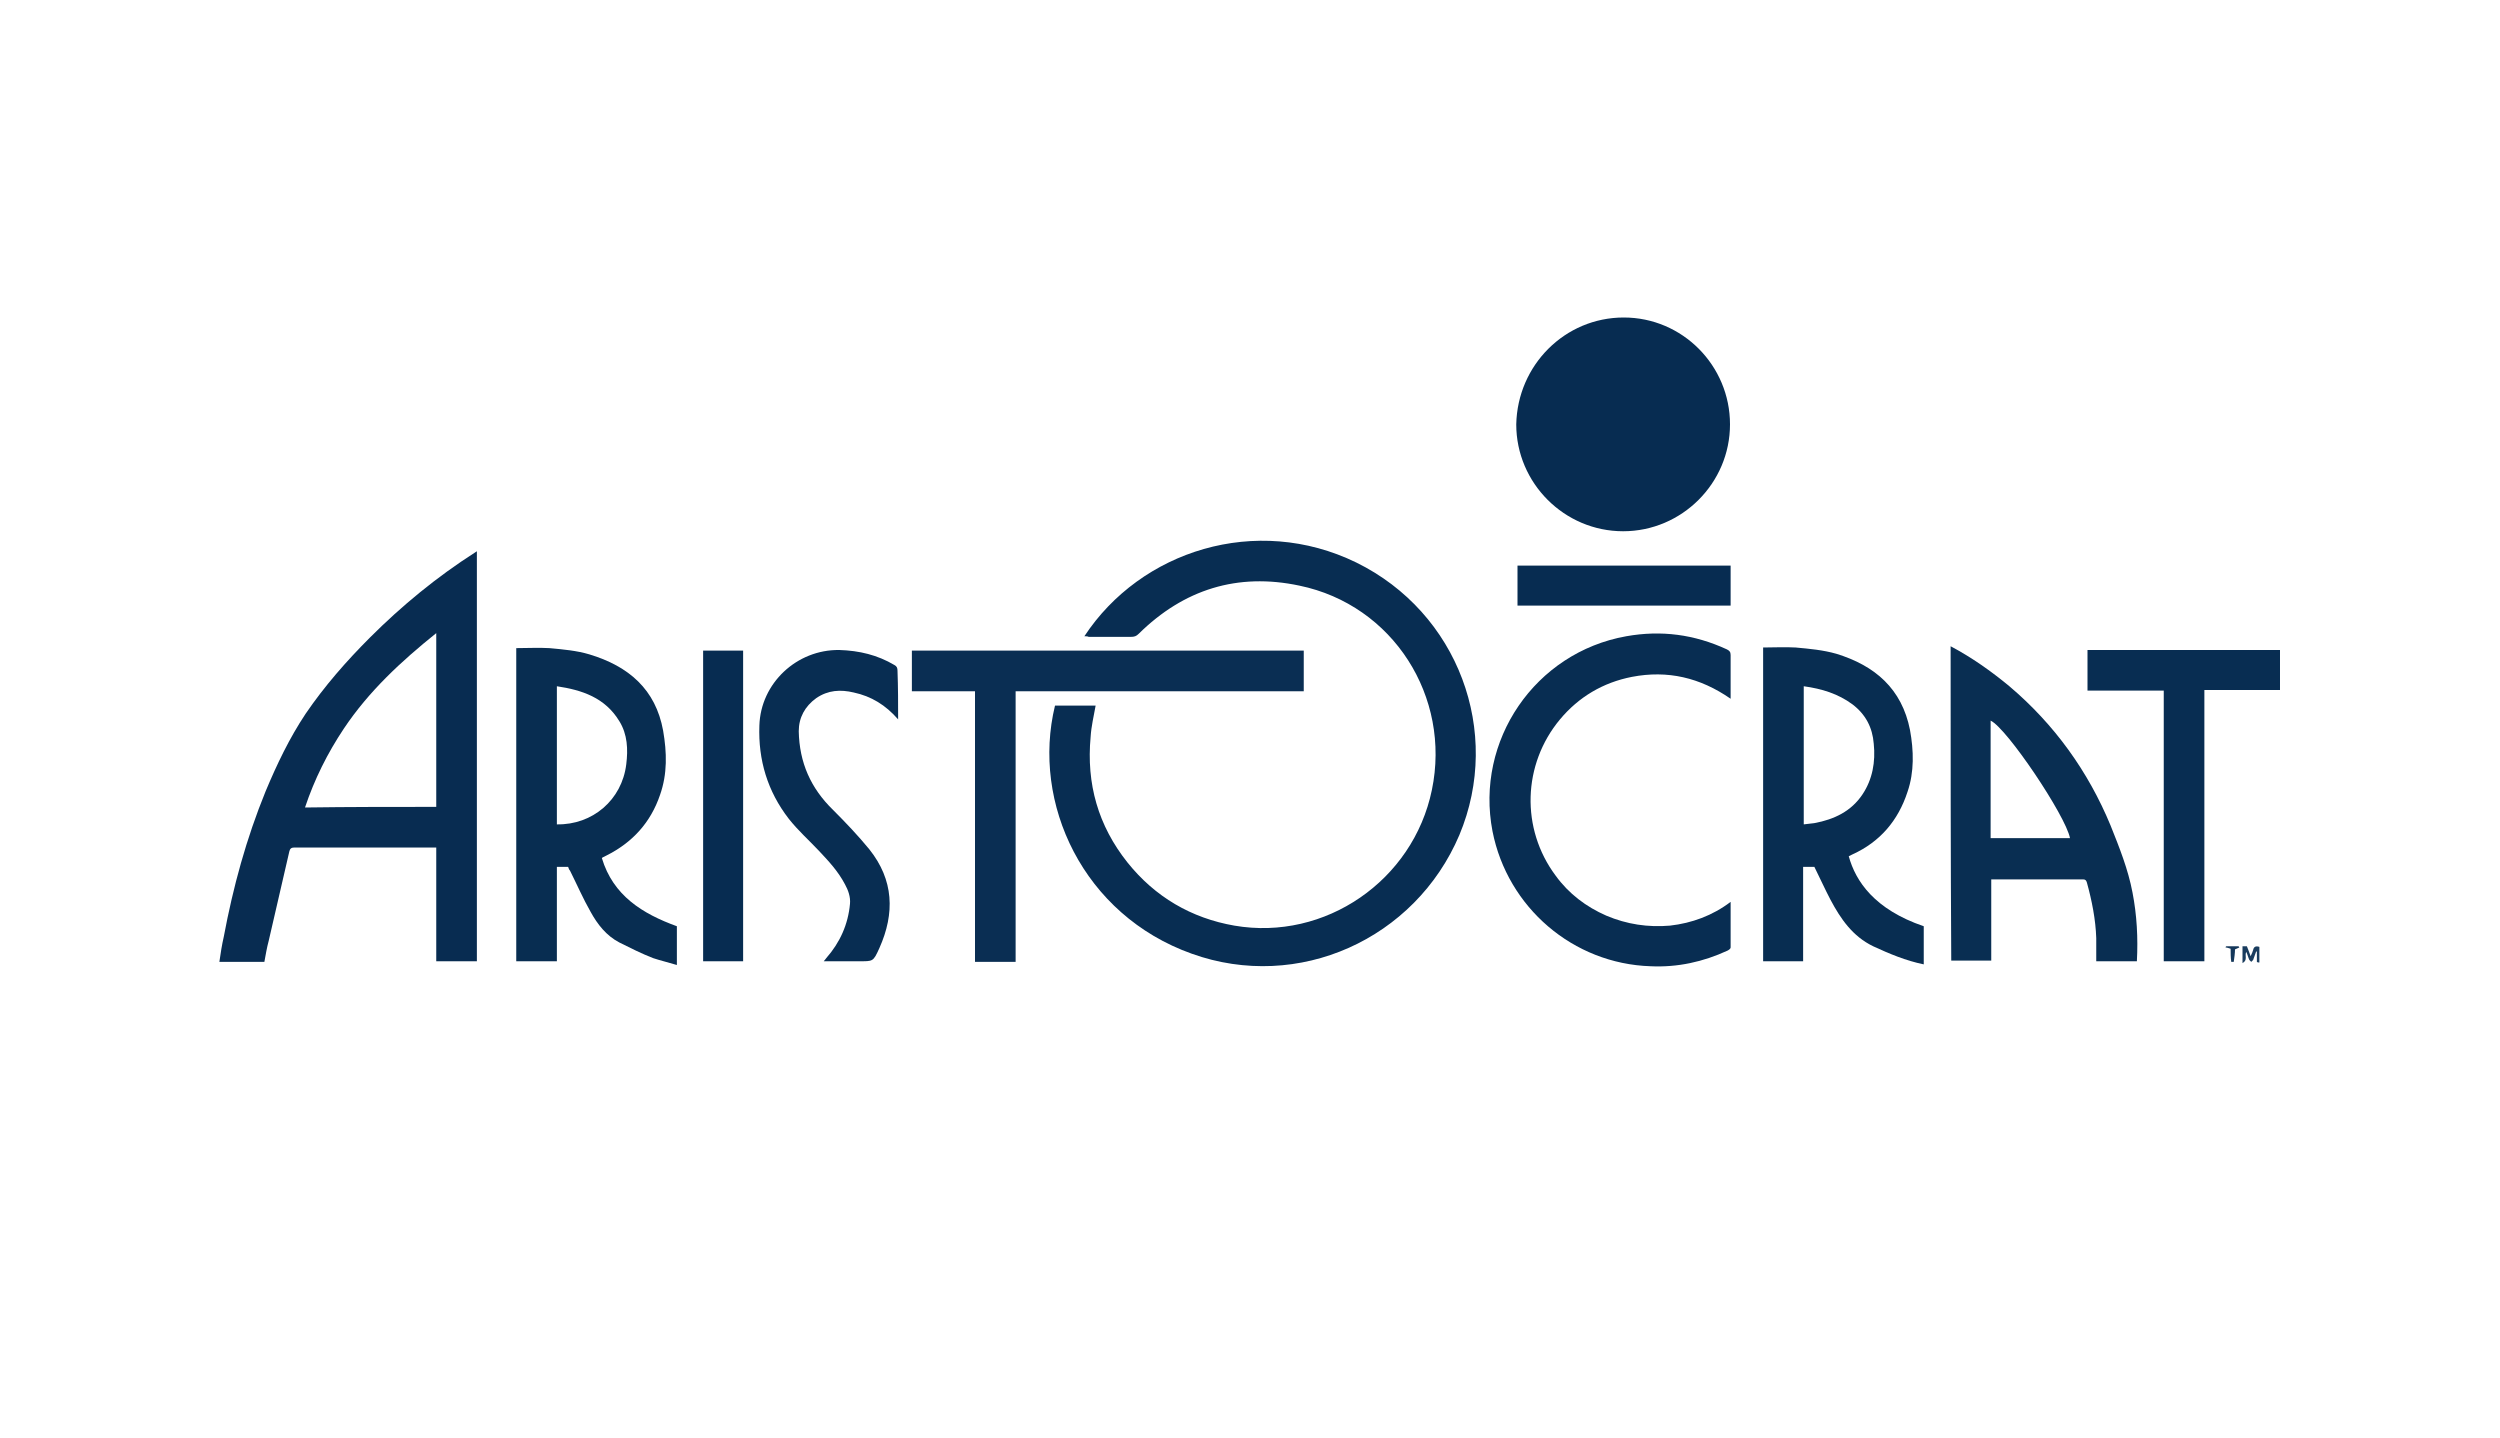<?xml version="1.0" encoding="utf-8"?>
<!-- Generator: Adobe Illustrator 23.0.0, SVG Export Plug-In . SVG Version: 6.00 Build 0)  -->
<svg version="1.1" id="Layer_1" xmlns="http://www.w3.org/2000/svg" xmlns:xlink="http://www.w3.org/1999/xlink" x="0px" y="0px"
	 viewBox="0 0 400 230" style="enable-background:new 0 0 400 230;" xml:space="preserve">
<style type="text/css">
	.st0{fill:#082D52;}
	.st1{fill:#082C51;}
	.st2{fill:#072C51;}
	.st3{fill:#082D51;}
	.st4{fill:#092E52;}
	.st5{fill:#0A2E53;}
	.st6{fill:#193C5E;}
	.st7{fill:#14375A;}
</style>
<g>
	<path class="st0" d="M173.5,101.8c9-13.7,27.5-19.6,43.5-11.8c16.3,8,23.4,27.1,16.5,43.6c-7.1,16.7-25.8,25.1-42.8,19
		c-17.4-6.2-25.7-24.1-21.9-39.7c2.2,0,4.4,0,6.5,0c-0.3,1.7-0.7,3.3-0.8,5c-0.7,7.5,1.2,14.2,5.9,20.1c4.4,5.5,10.2,8.9,17.1,10.1
		c14.5,2.5,28.6-7.2,31.6-21.7c3.1-14.9-6.2-29.6-21.2-32.7c-9.9-2.1-18.5,0.6-25.7,7.7c-0.4,0.4-0.7,0.5-1.3,0.5
		c-2.2,0-4.5,0-6.7,0C174,101.8,173.8,101.8,173.5,101.8z"/>
	<path class="st1" d="M69.8,135.6c-0.3,0-0.4,0-0.6,0c-7.4,0-14.7,0-22.1,0c-0.5,0-0.7,0.2-0.8,0.6c-1.1,4.8-2.2,9.5-3.3,14.3
		c-0.3,1.1-0.5,2.3-0.7,3.4c-2.4,0-4.8,0-7.2,0c0.2-1.4,0.4-2.7,0.7-4c1.5-8,3.6-15.7,6.7-23.3c1.8-4.3,3.8-8.5,6.4-12.4
		c3-4.4,6.5-8.4,10.3-12.2c5.1-5.1,10.7-9.7,16.8-13.6c0.1-0.1,0.2-0.1,0.3-0.2c0,21.9,0,43.7,0,65.6c-2.2,0-4.3,0-6.5,0
		C69.8,147.8,69.8,141.7,69.8,135.6z M69.8,129.1c0-9.3,0-18.5,0-27.8c-5.6,4.5-10.8,9.3-14.8,15.3c-2.6,3.9-4.7,8.1-6.2,12.6
		C55.8,129.1,62.8,129.1,69.8,129.1z"/>
	<path class="st2" d="M259.8,50.8c9.4,0,17,7.7,17,17.1c0,9.4-7.7,17.1-17.1,17.1c-9.4,0-17.1-7.7-17.1-17.1
		C242.8,58.4,250.4,50.8,259.8,50.8z"/>
	<path class="st3" d="M90.9,138.7c-0.6,0-1.2,0-1.8,0c0,5,0,10.1,0,15.1c-2.2,0-4.3,0-6.5,0c0-16.7,0-33.5,0-50.1
		c1.8,0,3.6-0.1,5.3,0c2.2,0.2,4.4,0.4,6.4,1c6.3,1.9,10.6,5.6,11.8,12.2c0.6,3.5,0.7,6.9-0.5,10.3c-1.5,4.4-4.4,7.6-8.6,9.7
		c-0.2,0.1-0.4,0.2-0.6,0.3c0,0,0,0-0.1,0.1c1.8,6,6.5,8.9,12,10.9c0,2,0,4,0,6.2c-1.3-0.4-2.6-0.7-3.8-1.1
		c-1.8-0.7-3.6-1.6-5.4-2.5c-2.1-1.1-3.5-2.9-4.6-4.9c-1.2-2.1-2.2-4.4-3.3-6.6C91,139.1,91,138.9,90.9,138.7z M89.1,109.8
		c0,7.4,0,14.7,0,22.1c5.7,0.1,10.4-3.9,11.1-9.6c0.3-2.4,0.2-4.8-1.1-6.9C96.8,111.6,93.1,110.4,89.1,109.8z"/>
	<path class="st3" d="M307.8,148.2c0,2.1,0,4.1,0,6.1c-2.9-0.6-5.5-1.7-8.1-2.9c-3.3-1.6-5.2-4.4-6.8-7.4c-0.9-1.7-1.7-3.5-2.6-5.3
		c-0.5,0-1.1,0-1.8,0c0,5,0,10.1,0,15.1c-2.2,0-4.3,0-6.4,0c0-16.7,0-33.4,0-50.2c1.7,0,3.5-0.1,5.2,0c2.2,0.2,4.4,0.4,6.5,1
		c6.2,1.9,10.5,5.6,11.8,12.2c0.6,3.3,0.7,6.7-0.4,9.9c-1.5,4.6-4.4,8-8.8,10c-0.2,0.1-0.4,0.2-0.6,0.3
		C296.9,141,299.9,145.5,307.8,148.2z M288.6,109.8c0,7.4,0,14.7,0,22.1c0.6-0.1,1.1-0.1,1.7-0.2c3.2-0.6,5.9-1.9,7.7-4.6
		c1.6-2.4,2.1-5.2,1.8-8.1c-0.2-2.6-1.3-4.7-3.4-6.3C294.1,111,291.5,110.2,288.6,109.8z"/>
	<path class="st4" d="M312.1,103.4c3.4,1.8,6.5,4,9.4,6.4c7.2,6.1,12.6,13.6,16.2,22.3c1.4,3.5,2.8,7,3.5,10.7
		c0.7,3.6,0.9,7.3,0.7,11c-2.1,0-4.3,0-6.5,0c0-1.2,0-2.5,0-3.7c-0.1-3-0.7-6-1.5-8.9c-0.1-0.3-0.2-0.5-0.6-0.5c-4.8,0-9.6,0-14.4,0
		c-0.1,0-0.2,0-0.3,0c0,4.3,0,8.7,0,13c-2.2,0-4.3,0-6.4,0C312.1,137,312.1,120.2,312.1,103.4z M318.5,134.1c4.3,0,8.5,0,12.7,0
		c-0.7-3.6-10.1-17.6-12.7-18.8C318.5,121.6,318.5,127.8,318.5,134.1z"/>
	<path class="st5" d="M208.6,104.1c0,2.2,0,4.3,0,6.5c-15.4,0-30.7,0-46.1,0c0,14.4,0,28.8,0,43.3c-2.2,0-4.3,0-6.5,0
		c0-14.4,0-28.8,0-43.3c-3.4,0-6.7,0-10.1,0c0-2.2,0-4.3,0-6.5C166.8,104.1,187.6,104.1,208.6,104.1z"/>
	<path class="st0" d="M276.9,111.8c-4.9-3.4-10.1-4.6-15.8-3.5c-4.6,0.9-8.5,3.2-11.5,6.8c-6,7.2-6.3,17.5-0.7,25
		c2.1,2.9,4.9,5,8.1,6.4c3.3,1.4,6.7,1.9,10.2,1.6c3.5-0.4,6.8-1.6,9.7-3.8c0,2.5,0,4.9,0,7.3c0,0.2-0.3,0.4-0.5,0.5
		c-3.9,1.8-8,2.7-12.3,2.5c-12.4-0.4-22.9-9.4-25.3-21.6c-2.8-14.5,6.8-28.6,21.4-31.2c5.6-1,10.9-0.3,16.1,2.1
		c0.4,0.2,0.6,0.4,0.6,0.9C276.9,107.2,276.9,109.4,276.9,111.8z"/>
	<path class="st0" d="M352.7,153.8c-2.2,0-4.3,0-6.5,0c0-14.4,0-28.8,0-43.3c-4.1,0-8.1,0-12.2,0c0-2.2,0-4.3,0-6.5
		c10.3,0,20.5,0,30.8,0c0,2.1,0,4.3,0,6.4c-4,0-8.1,0-12.1,0C352.7,125,352.7,139.4,352.7,153.8z"/>
	<path class="st0" d="M143.7,115.1c-2-2.3-4.3-3.7-7.1-4.3c-2.1-0.5-4.1-0.4-6,0.9c-1.8,1.3-2.8,3.1-2.8,5.3c0.1,5,1.9,9.1,5.5,12.6
		c2,2,4,4.1,5.8,6.3c3.9,4.9,4.1,10.2,1.6,15.8c-1,2.2-1,2.1-3.3,2.1c-1.8,0-3.6,0-5.6,0c0.2-0.2,0.3-0.4,0.4-0.5
		c2.2-2.5,3.5-5.4,3.8-8.7c0.1-1.1-0.3-2.2-0.8-3.1c-1.1-2.1-2.6-3.7-4.2-5.4c-1.6-1.7-3.3-3.2-4.8-5.1c-3.4-4.4-4.9-9.4-4.7-14.9
		c0.2-6.8,6-12.2,12.8-12.1c3.2,0.1,6.1,0.8,8.8,2.4c0.4,0.2,0.5,0.5,0.5,0.9C143.7,110,143.7,112.5,143.7,115.1z"/>
	<path class="st2" d="M118.9,153.8c-2.2,0-4.3,0-6.4,0c0-16.6,0-33.1,0-49.7c2.1,0,4.2,0,6.4,0C118.9,120.6,118.9,137.2,118.9,153.8
		z"/>
	<path class="st2" d="M276.9,90.5c0,2.2,0,4.3,0,6.4c-11.4,0-22.7,0-34.1,0c0-2.1,0-4.2,0-6.4C254.1,90.5,265.5,90.5,276.9,90.5z"/>
	<path class="st6" d="M361,152.2c-0.2,0.5-0.3,0.9-0.5,1.4c-0.1,0.1-0.2,0.2-0.3,0.3c-0.1-0.1-0.2-0.2-0.3-0.3
		c-0.2-0.4-0.3-0.9-0.5-1.3c-0.3,0.6,0.3,1.3-0.6,1.8c0-1,0-1.8,0-2.7c0.2,0,0.5,0,0.7,0c0.2,0.5,0.4,1,0.6,1.6
		c0.2-0.4,0.3-0.7,0.4-1c0.1-0.5,0.4-0.7,1-0.5c0,0.8,0,1.7,0,2.5c-0.1,0-0.3,0-0.4-0.1c0-0.5,0-1.1,0-1.6
		C361,152.2,361,152.2,361,152.2z"/>
	<path class="st7" d="M356.9,151.8c-0.3-0.1-0.6-0.2-0.8-0.2c0-0.1,0-0.1,0.1-0.2c0.7,0,1.3,0,2,0c0,0.1,0,0.1,0.1,0.2
		c-0.2,0.1-0.5,0.2-0.7,0.3c0,0.6-0.1,1.3-0.2,2c0,0-0.2,0-0.4,0C356.9,153.2,356.9,152.5,356.9,151.8z"/>
</g>
</svg>
